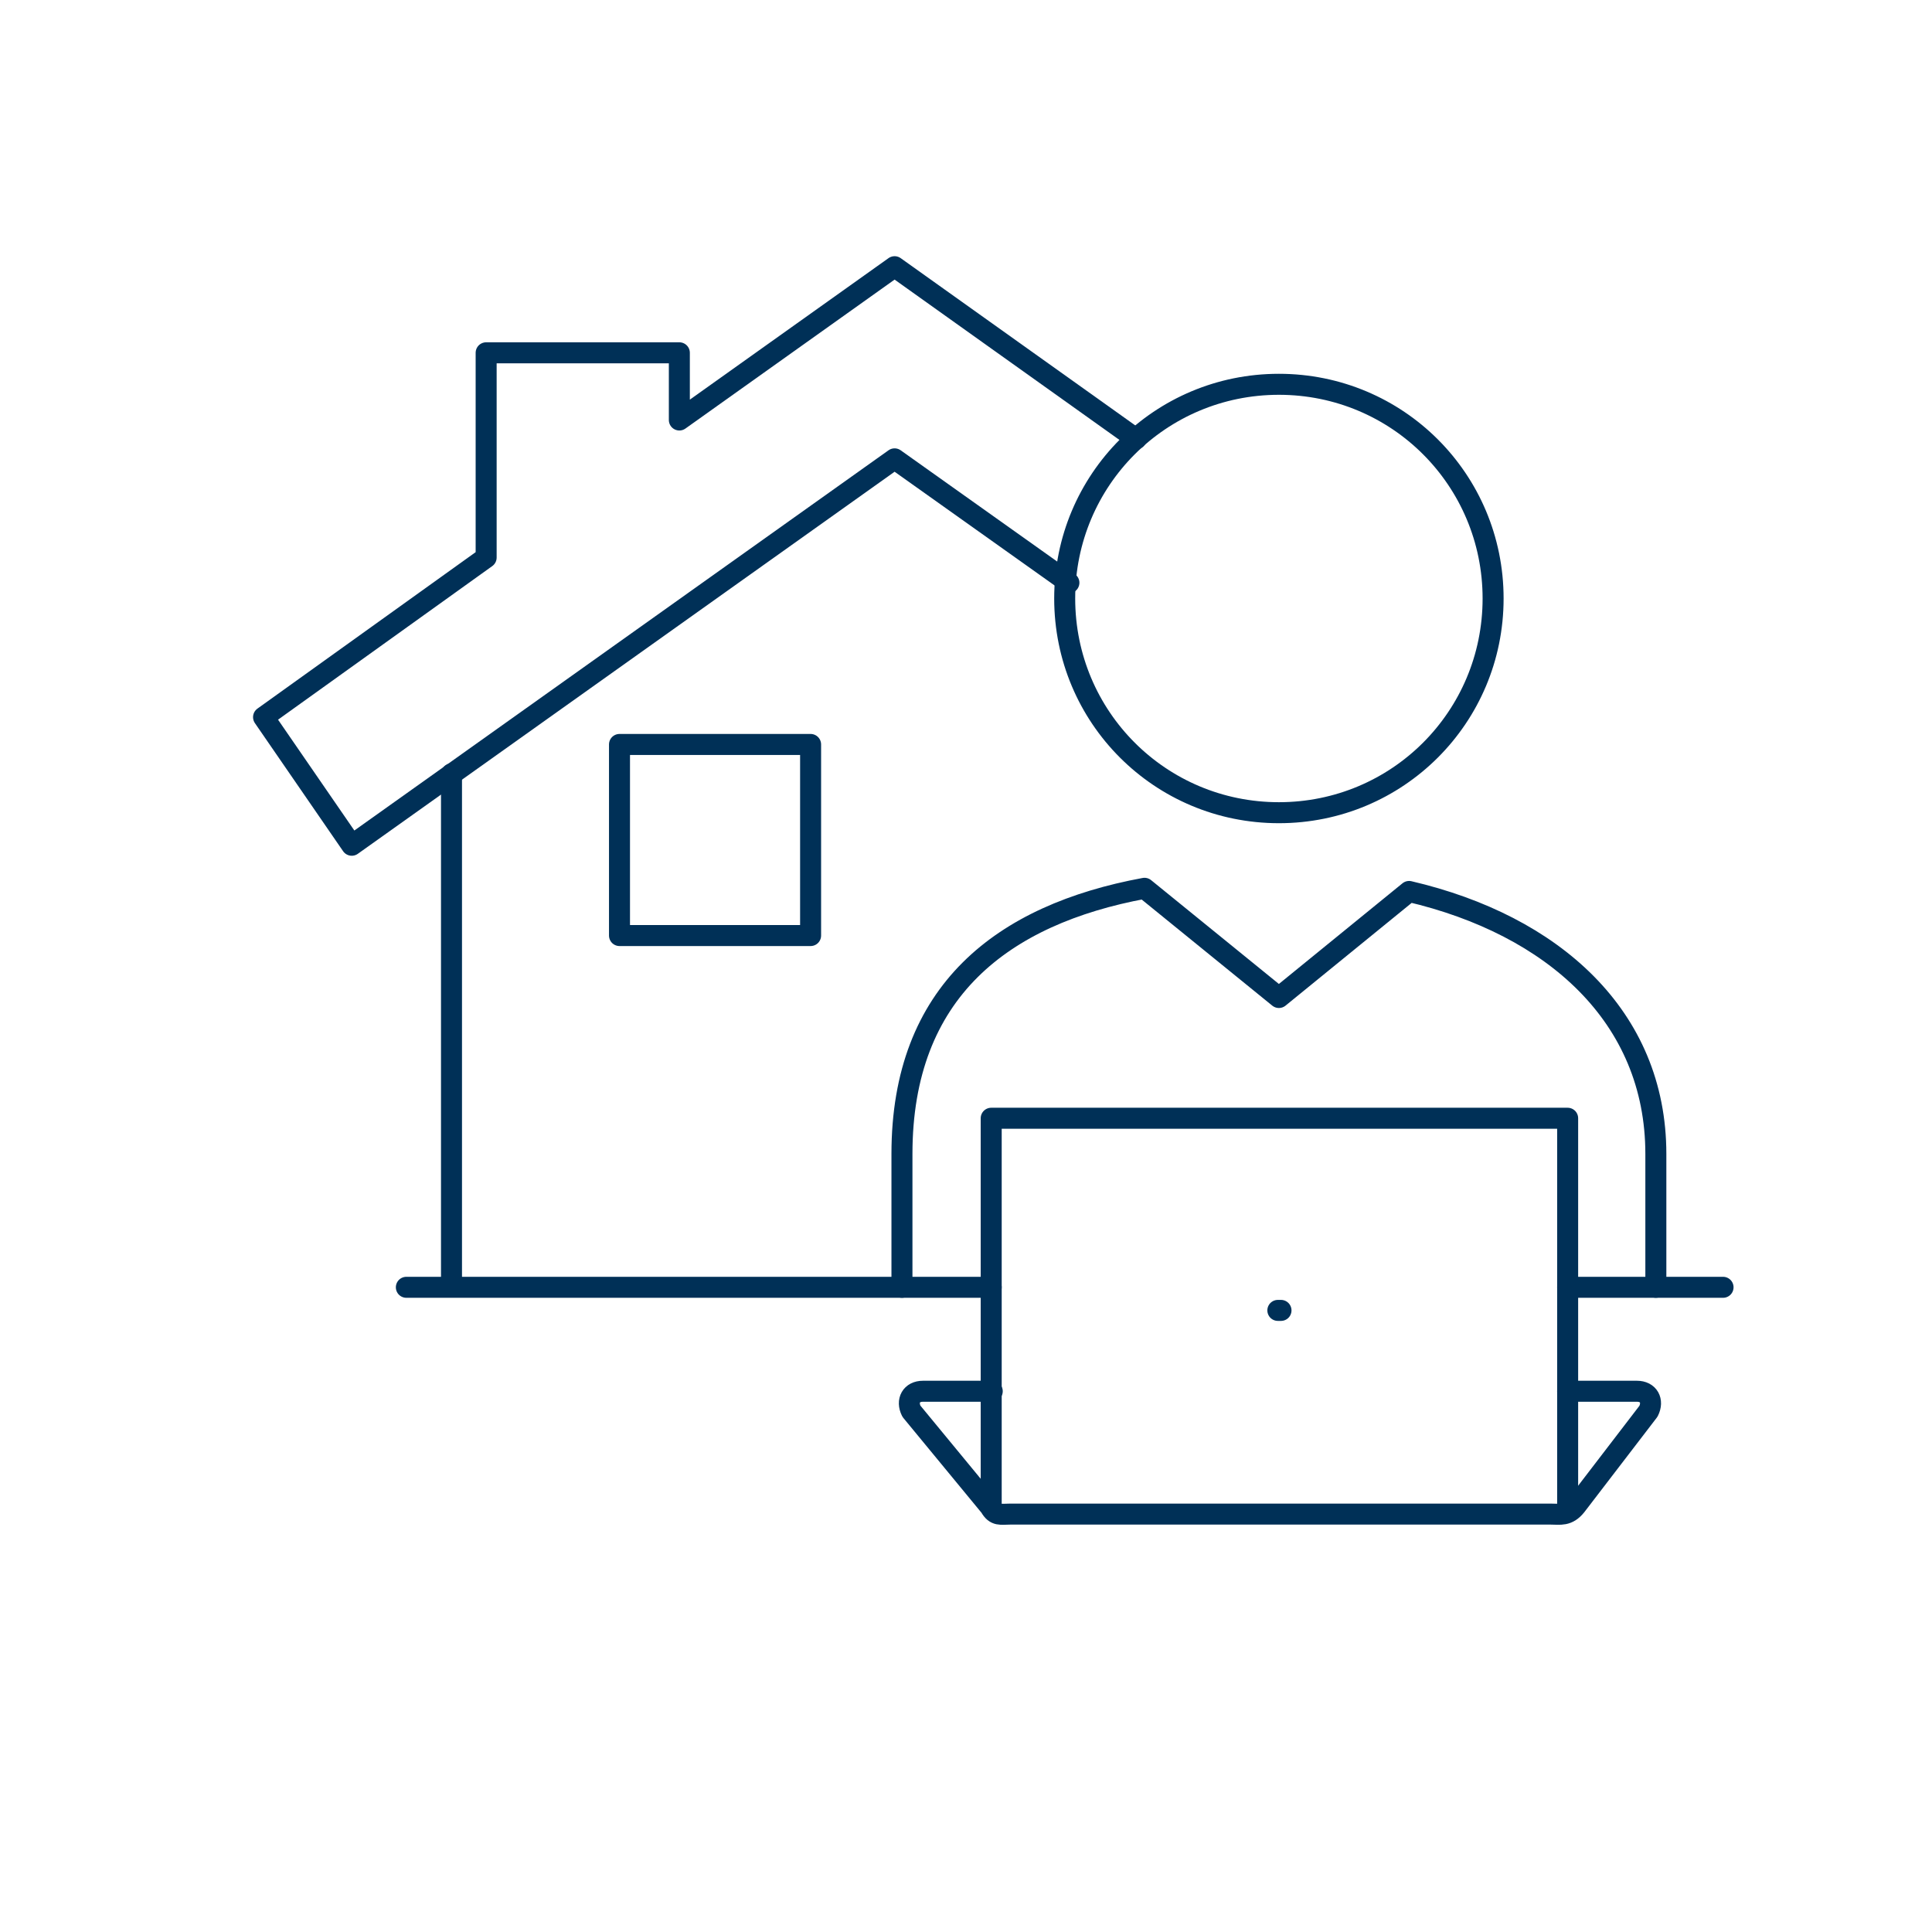 <svg xmlns="http://www.w3.org/2000/svg" viewBox="0 0 184 184"><defs><style>      .cls-1 {        fill: none;        stroke: #003057;        stroke-linecap: round;        stroke-linejoin: round;        stroke-width: 2px;      }    </style></defs><g><g id="Color_1"><g><path class="cls-1" d="M121.8,36.6c-11.3,0-20.4,9.1-20.4,20.4s9.1,20.4,20.4,20.4,20.4-9.1,20.4-20.4-9.1-20.4-20.4-20.4Z"></path><line class="cls-1" x1="149.3" y1="122.6" x2="164.1" y2="122.6"></line><path class="cls-1" d="M149.3,132.5h6.6c1.1,0,1.6.9,1.1,1.9l-6.9,9c-.8,1-1.5.8-2.4.8h-51.5c-.9,0-1.4.2-1.9-.7l-7.5-9.1c-.5-1,0-1.9,1.1-1.9h6.6"></path><path class="cls-1" d="M157.7,122.6v-12.7c0-13.1-9.8-21.8-23.5-25l-12.4,10.1-12.8-10.4c-13.5,2.5-23.1,9.8-23.1,25.3v12.7"></path><line class="cls-1" x1="121.7" y1="124.8" x2="122" y2="124.8"></line><polyline class="cls-1" points="94.4 143.5 94.4 106.5 149.3 106.5 149.3 144"></polyline><polyline class="cls-1" points="108.2 41.8 85.2 25.4 64.7 40 64.7 33.6 46.3 33.6 46.3 53.1 25.1 68.3 33.5 80.5 85.2 43.7 101.8 55.5"></polyline><rect class="cls-1" x="59" y="70.9" width="18.2" height="18.2"></rect><line class="cls-1" x1="38.7" y1="122.6" x2="94.4" y2="122.6"></line><line class="cls-1" x1="43" y1="73.7" x2="43" y2="122"></line></g></g></g></svg>